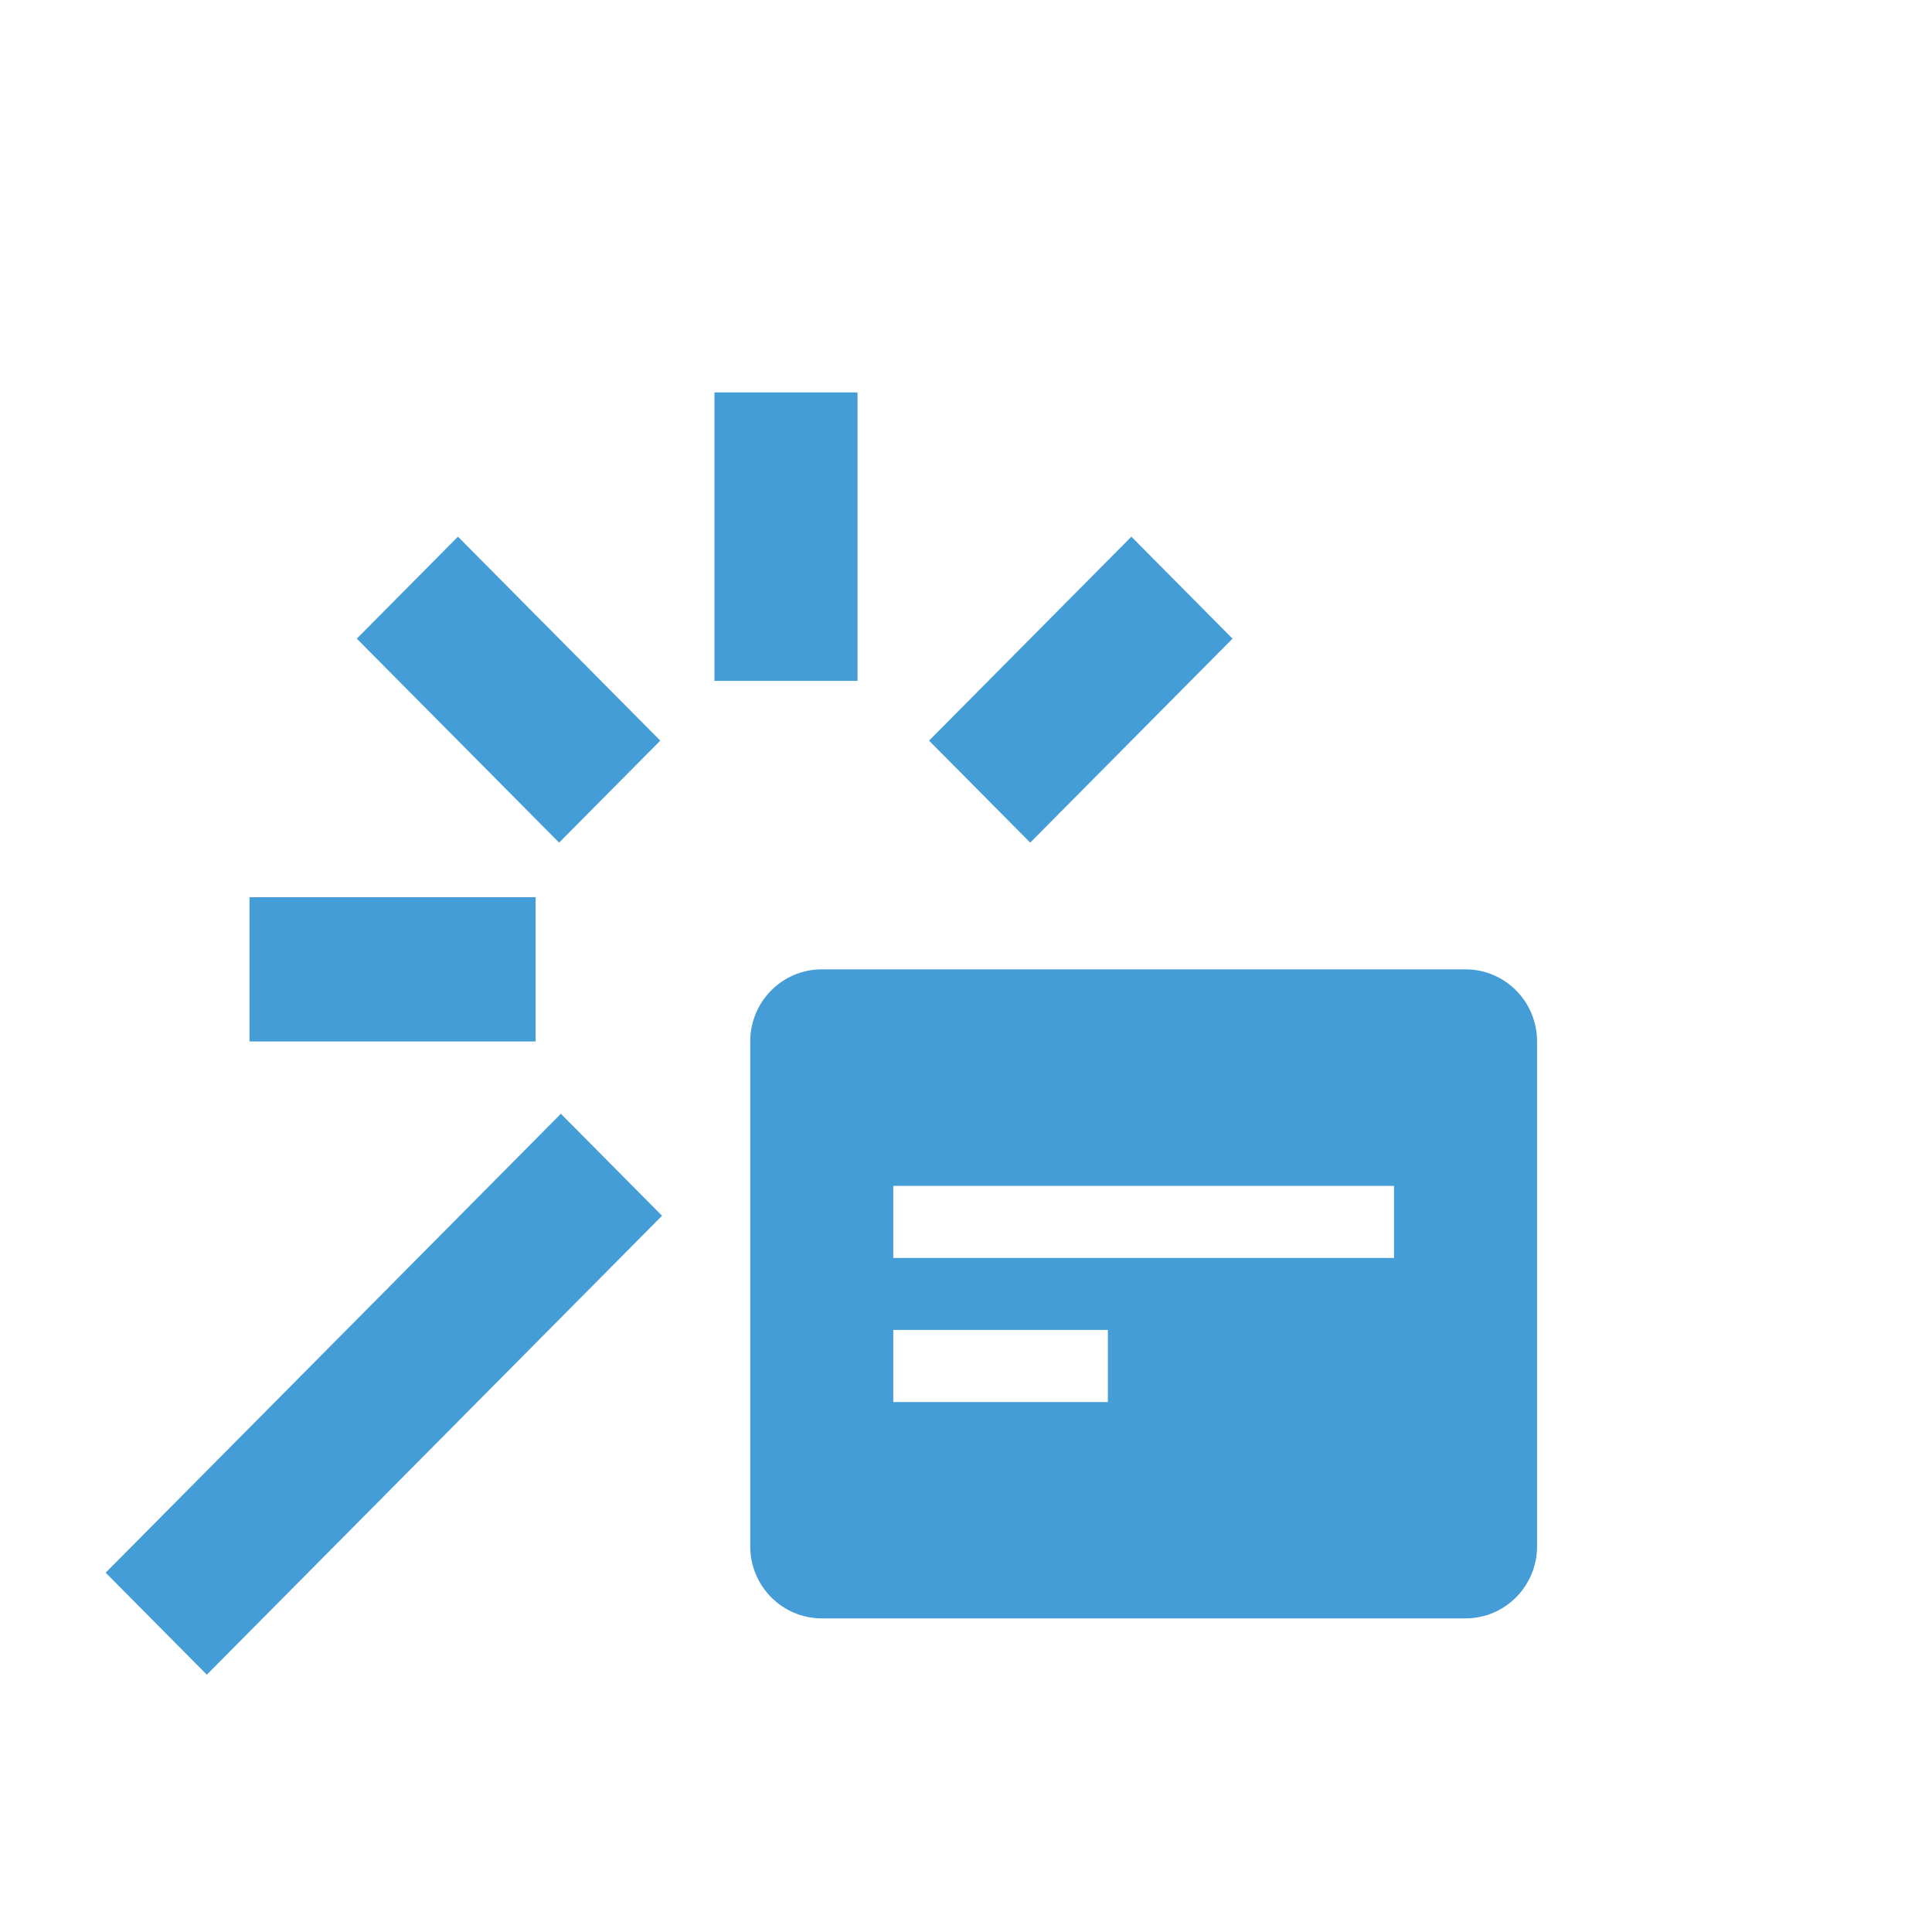 <?xml version="1.0" encoding="UTF-8"?>
<svg width="256px" height="256px" viewBox="0 0 256 256" version="1.1" xmlns="http://www.w3.org/2000/svg" xmlns:xlink="http://www.w3.org/1999/xlink">
    <!-- Generator: Sketch 51.2 (57519) - http://www.bohemiancoding.com/sketch -->
    <title>Enrich</title>
    <desc>Created with Sketch.</desc>
    <defs>
        <path d="M80.669,0 L99.626,0 L99.626,38.222 L80.669,38.222 L80.669,0 Z M135.913,19.111 L149.318,32.625 L122.509,59.652 L109.104,46.138 L135.913,19.111 Z M13.405,169.904 L0,156.39 L60.321,95.579 L73.725,109.093 L13.405,169.904 Z M19.059,86 L19.059,66.889 L56.973,66.889 L56.973,86 L19.059,86 Z M33.277,32.625 L46.681,19.111 L73.49,46.138 L60.086,59.652 L33.277,32.625 Z M94.887,76.444 L180.193,76.444 C185.428,76.444 189.671,80.723 189.671,86 L189.671,152.889 C189.671,158.166 185.428,162.444 180.193,162.444 L94.887,162.444 C89.652,162.444 85.408,158.166 85.408,152.889 L85.408,86 C85.408,80.723 89.652,76.444 94.887,76.444 Z M104.365,105.135 L104.365,114.69 L170.714,114.69 L170.714,105.135 L104.365,105.135 Z M104.365,124.222 L104.365,133.778 L132.8,133.778 L132.8,124.222 L104.365,124.222 Z" id="path-1"></path>
    </defs>
    <g id="Enrich" stroke="none" stroke-width="1" fill="none" fill-rule="evenodd">
        <g id="Enrich@1x" transform="translate(14, 14)">
            <rect id="16pt-Bounding-Box" x="0" y="0" width="228" height="228"></rect>
            <g id="Color/5-Mid-Grey-Clipped" transform="translate(0, 38)">
                <mask id="mask-2" fill="white">
                    <use xlink:href="#path-1"></use>
                </mask>
                <use id="path-1" fill="#459DD7" xlink:href="#path-1"></use>
            </g>
        </g>
    </g>
</svg>
